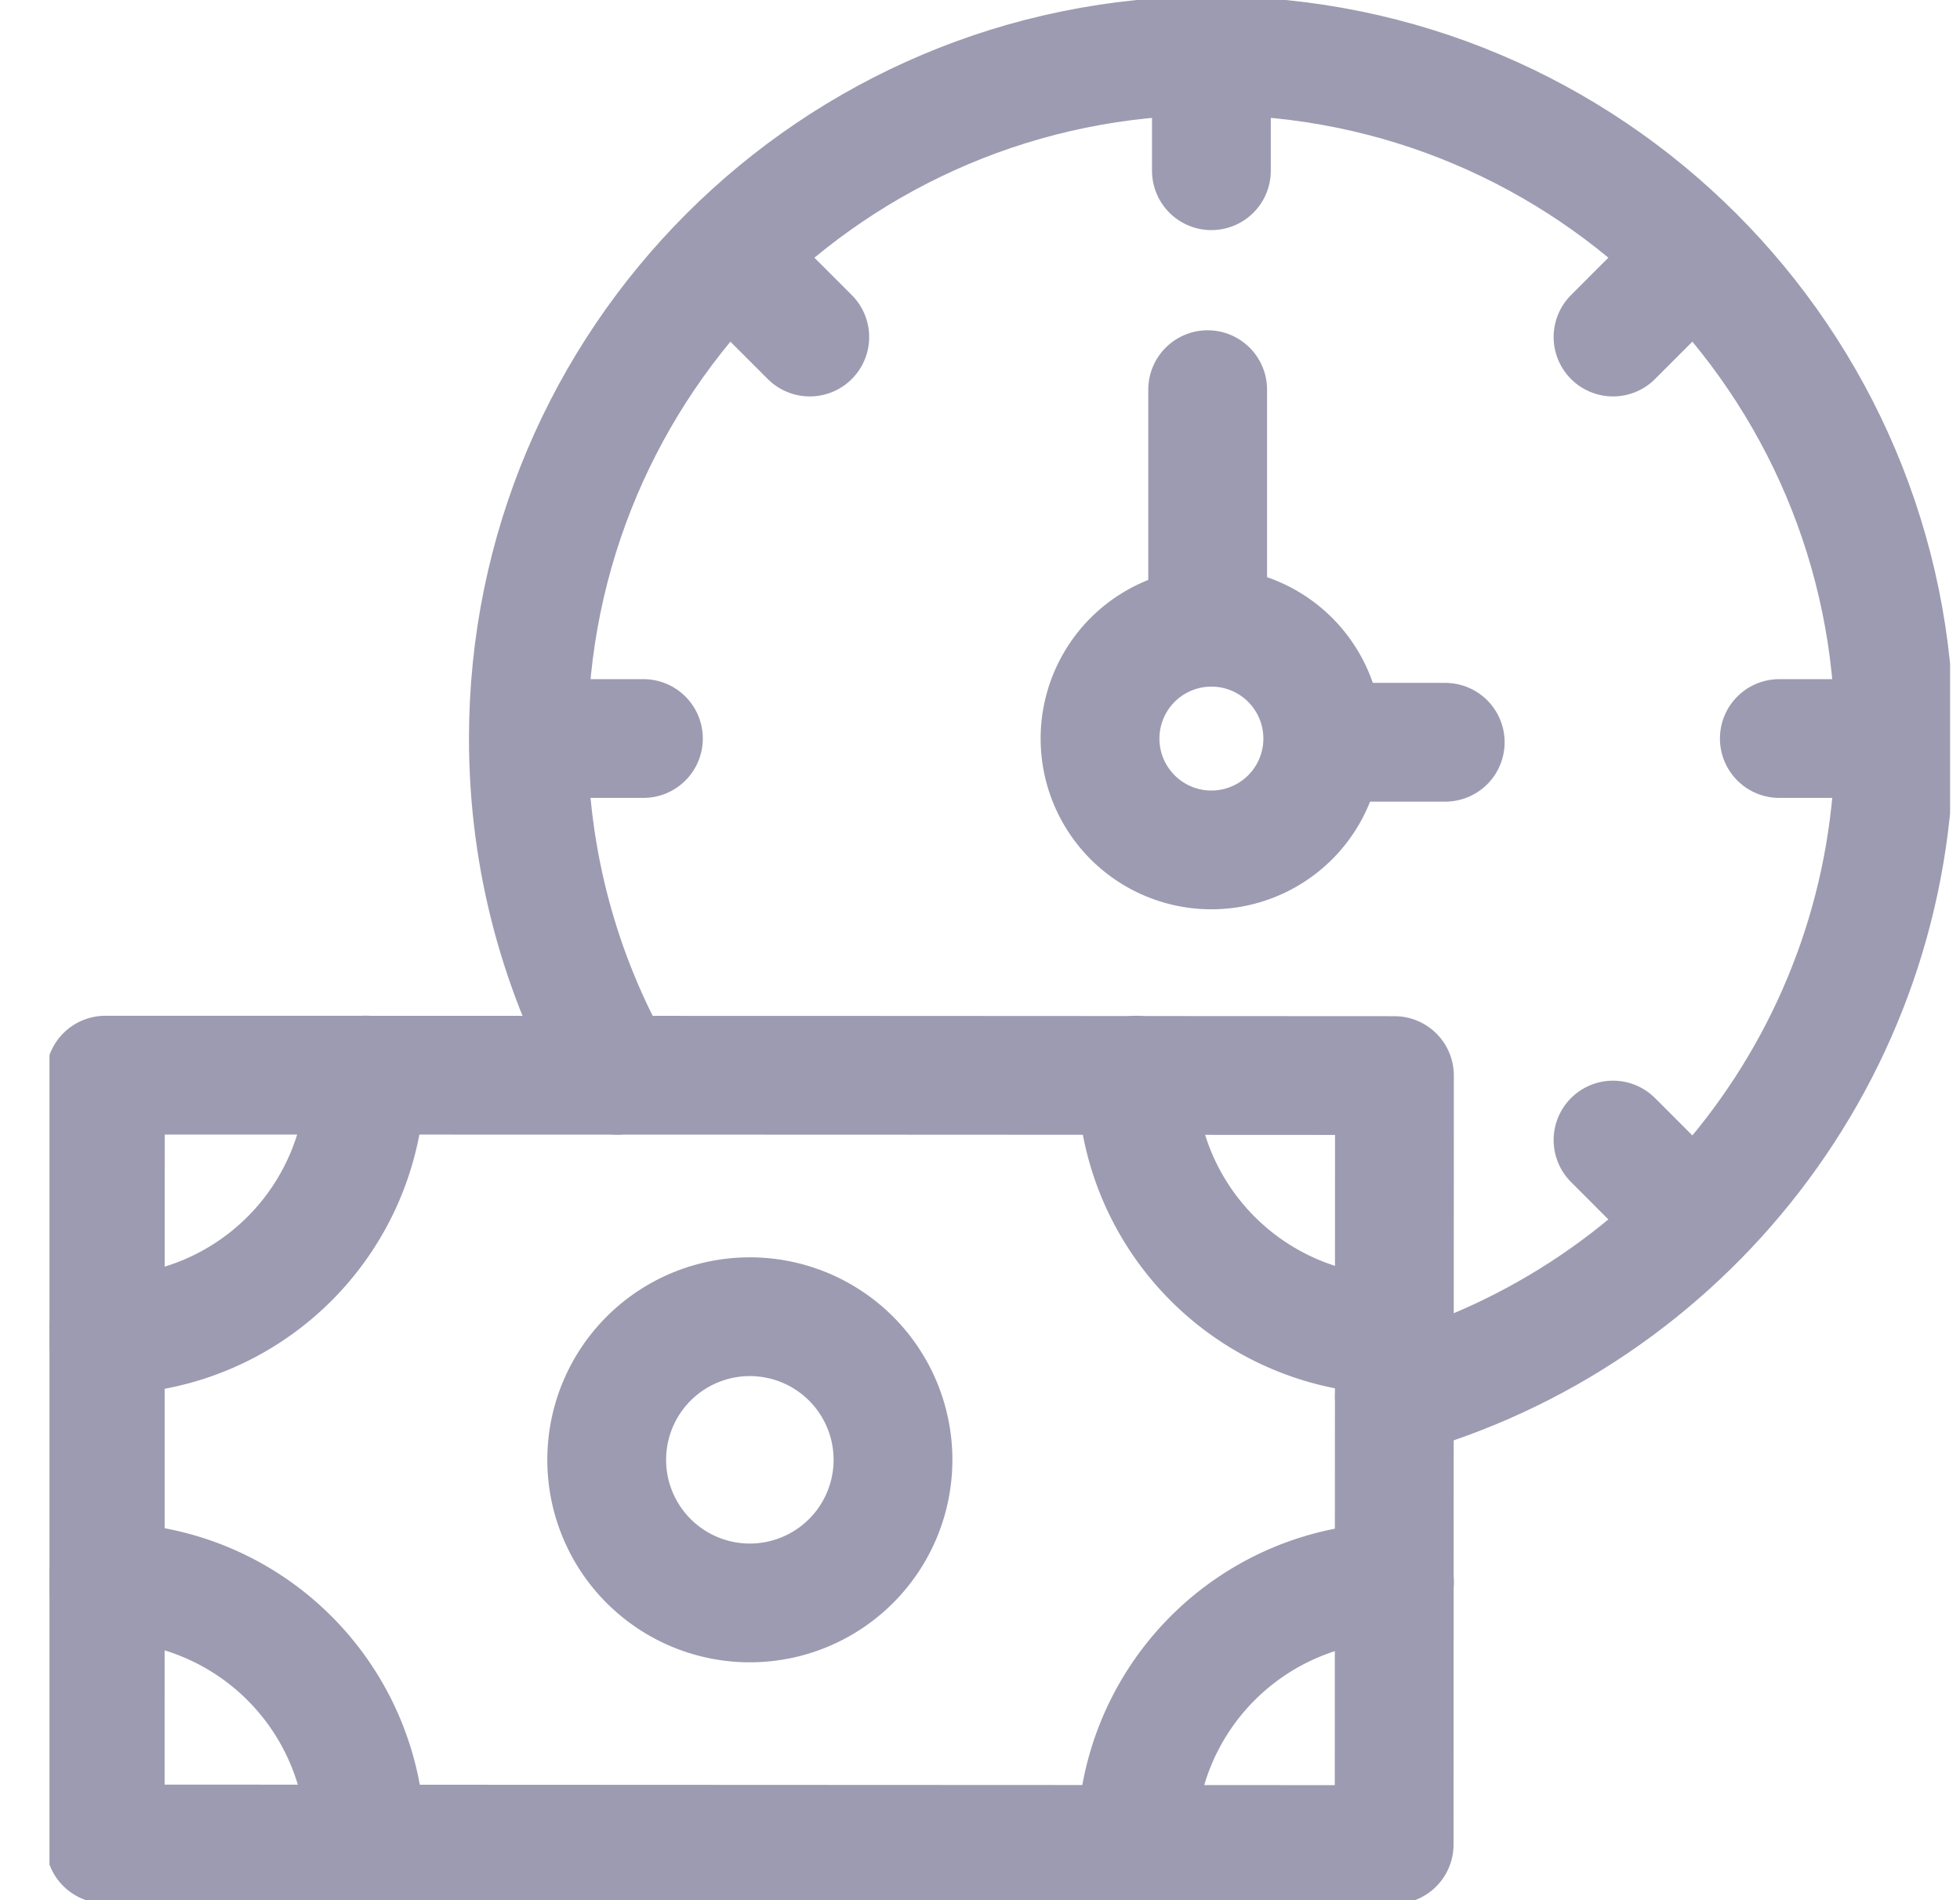<svg width="33" height="32" fill="none" xmlns="http://www.w3.org/2000/svg"><g clip-path="url(#clip0_235_2658)" stroke="#9C9BB1" stroke-width="2" stroke-miterlimit="10" stroke-linecap="round" stroke-linejoin="round"><path d="M13.77 18.108l9.708.005-.005 12.95-21.702-.01.003-12.947 11.996.002z"/><path d="M12.625 26.994a2.41 2.41 0 100-4.82 2.41 2.41 0 000 4.82zm7.771-12.681a1.875 1.875 0 100-3.75 1.875 1.875 0 000 3.75z"/><path d="M20.333 10.5V6.562m2 5.938h2m7.5-.063h-1.875m-21 0h1.875M20.396 1v1.875m8.087 1.475l-1.325 1.326M12.308 4.35l1.326 1.326m14.85 14.85l-1.326-1.327m-3.681 4.321c4.855-1.347 8.419-5.798 8.419-11.082 0-6.352-5.149-11.5-11.5-11.5s-11.5 5.148-11.5 11.5c0 2.061.542 3.996 1.493 5.67"/><path d="M23.478 22.48a4.375 4.375 0 01-4.341-4.374M1.813 22.48a4.375 4.375 0 004.342-4.375m17.323 8.538a4.375 4.375 0 00-4.341 4.375M1.813 26.644a4.375 4.375 0 014.342 4.375"/></g><defs><clipPath id="clip0_235_2658"><path fill="#fff" transform="translate(.833)" d="M0 0h32v32H0z"/></clipPath></defs></svg>
